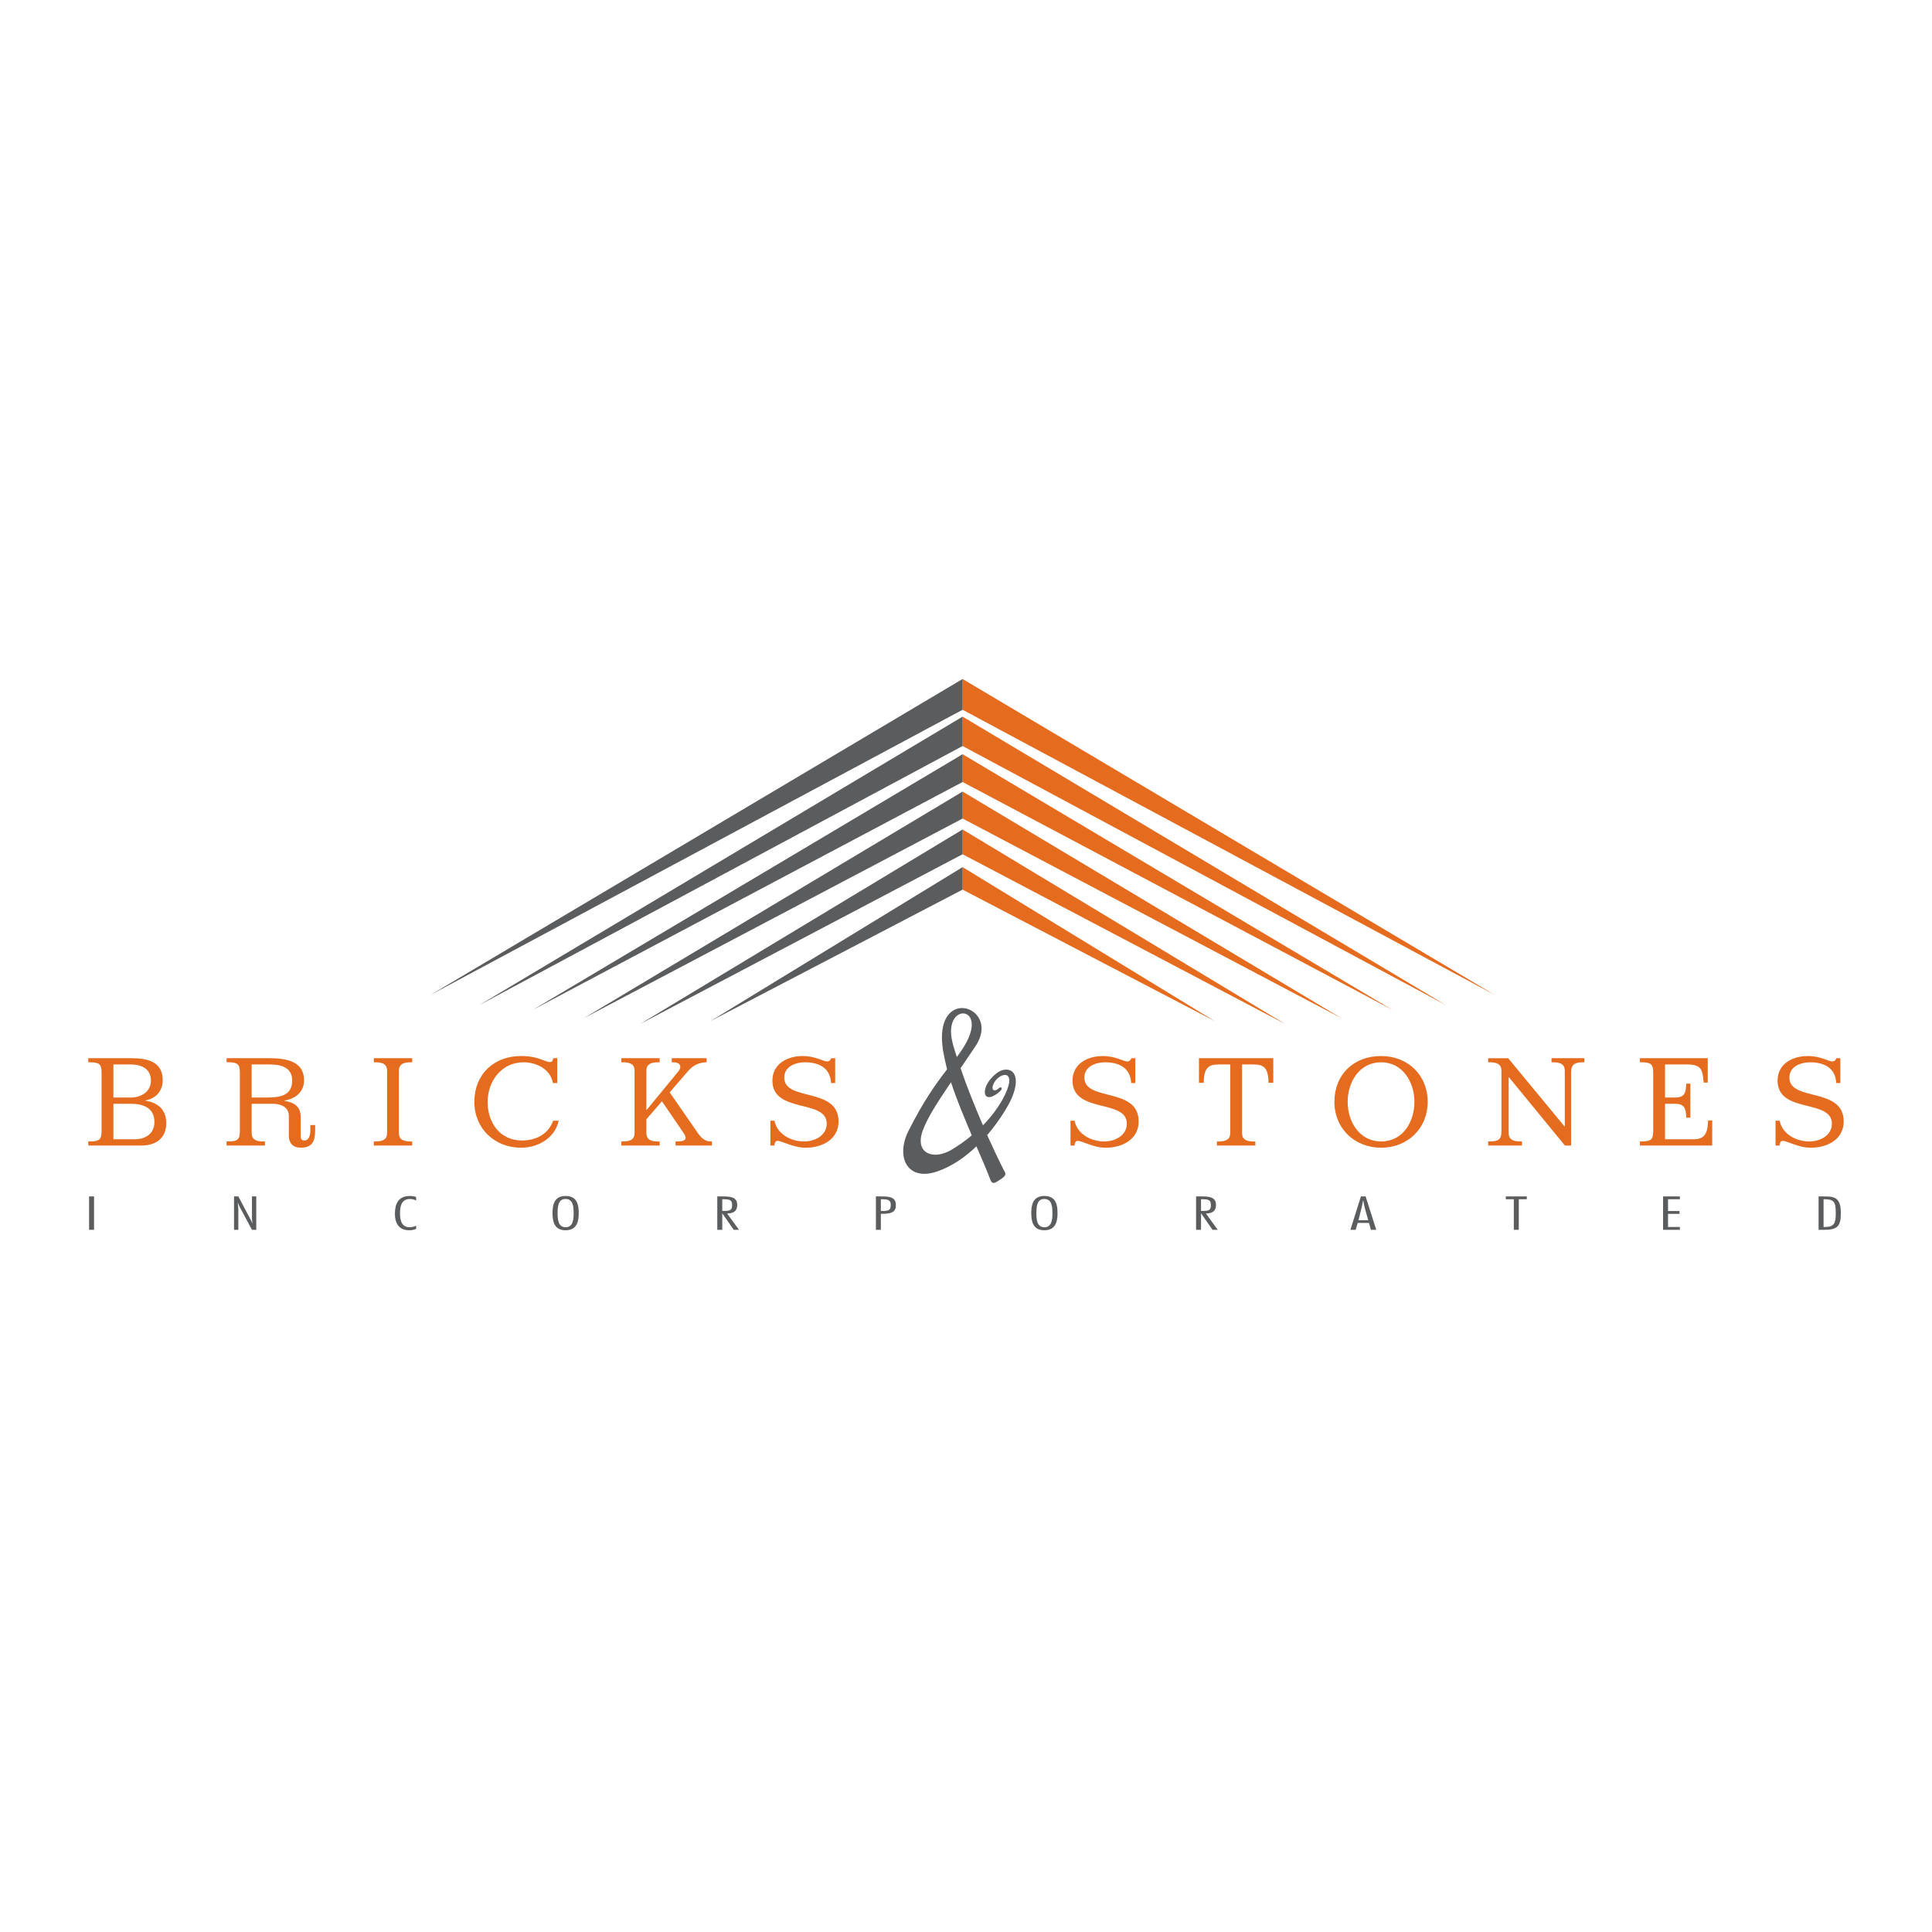 <?xml version="1.0" encoding="utf-8"?>
<!-- Generator: Adobe Illustrator 13.0.0, SVG Export Plug-In . SVG Version: 6.00 Build 14948)  -->
<!DOCTYPE svg PUBLIC "-//W3C//DTD SVG 1.0//EN" "http://www.w3.org/TR/2001/REC-SVG-20010904/DTD/svg10.dtd">
<svg version="1.0" id="Layer_1" xmlns="http://www.w3.org/2000/svg" xmlns:xlink="http://www.w3.org/1999/xlink" x="0px" y="0px"
	 width="192.756px" height="192.756px" viewBox="0 0 192.756 192.756" enable-background="new 0 0 192.756 192.756"
	 xml:space="preserve">
<g>
	<polygon fill-rule="evenodd" clip-rule="evenodd" fill="#FFFFFF" points="0,0 192.756,0 192.756,192.756 0,192.756 0,0 	"/>
	<polygon fill-rule="evenodd" clip-rule="evenodd" fill="#5B5C5E" points="96.05,67.737 42.956,99.262 96.05,70.806 96.05,67.737 
		96.05,67.737 	"/>
	<polygon fill-rule="evenodd" clip-rule="evenodd" fill="#5B5C5E" points="96.05,71.492 47.809,100.285 96.05,74.424 96.05,71.492 
		96.05,71.492 	"/>
	<polygon fill-rule="evenodd" clip-rule="evenodd" fill="#5B5C5E" points="96.05,75.243 53.164,100.75 96.05,78.014 96.05,75.243 
		96.05,75.243 	"/>
	<polygon fill-rule="evenodd" clip-rule="evenodd" fill="#5B5C5E" points="96.05,78.97 58.239,101.59 96.05,81.659 96.05,78.97 
		96.05,78.97 	"/>
	<polygon fill-rule="evenodd" clip-rule="evenodd" fill="#5B5C5E" points="96.05,82.752 63.873,102.158 96.05,85.221 96.05,82.752 
		96.05,82.752 	"/>
	<polygon fill-rule="evenodd" clip-rule="evenodd" fill="#5B5C5E" points="96.05,86.507 70.9,101.867 96.05,88.752 96.05,86.507 
		96.05,86.507 	"/>
	<polygon fill-rule="evenodd" clip-rule="evenodd" fill="#E56B1F" points="96.05,86.519 121.2,101.881 96.05,88.764 96.05,86.519 
		96.05,86.519 	"/>
	<polygon fill-rule="evenodd" clip-rule="evenodd" fill="#E56B1F" points="96.05,82.764 128.229,102.17 96.05,85.233 96.05,82.764 
		96.05,82.764 	"/>
	<polygon fill-rule="evenodd" clip-rule="evenodd" fill="#E56B1F" points="96.05,78.981 133.863,101.602 96.05,81.67 96.05,78.981 
		96.05,78.981 	"/>
	<polygon fill-rule="evenodd" clip-rule="evenodd" fill="#E56B1F" points="96.05,75.255 138.938,100.764 96.05,78.026 96.05,75.255 
		96.05,75.255 	"/>
	<polygon fill-rule="evenodd" clip-rule="evenodd" fill="#E56B1F" points="96.05,71.504 144.292,100.297 96.05,74.436 96.05,71.504 
		96.05,71.504 	"/>
	<polygon fill-rule="evenodd" clip-rule="evenodd" fill="#E56B1F" points="96.05,67.75 149.145,99.273 96.05,70.818 96.05,67.75 
		96.05,67.75 	"/>
	<path fill-rule="evenodd" clip-rule="evenodd" fill="#5B5C5E" d="M101.351,107.9c0-0.791-0.396-1.186-0.954-1.186
		c-0.326,0-0.722,0.139-1.094,0.465c-0.697,0.582-1.047,1.279-1.047,1.768c0,0.303,0.14,0.512,0.419,0.512
		c0.256,0,0.628-0.162,1.093-0.582c0.117-0.092,0.163-0.186,0.163-0.277c0-0.07-0.046-0.117-0.093-0.117
		c-0.046,0-0.093,0.023-0.163,0.07c-0.163,0.162-0.325,0.232-0.442,0.232c-0.139,0-0.209-0.094-0.209-0.256
		c0-0.188,0.093-0.443,0.303-0.721c0.279-0.35,0.651-0.559,0.931-0.559c0.255,0,0.442,0.162,0.442,0.559
		c0,0.324-0.141,0.812-0.466,1.488c-0.559,1.115-1.325,2.117-2.164,2.977c-0.907-2.094-1.674-4.047-2.233-5.699
		c0.442-0.65,0.931-1.373,1.466-2.164c0.442-0.65,0.627-1.279,0.627-1.812c0-1.211-0.977-2.025-1.954-2.025
		c-0.977,0-2,0.838-2,2.955c0,0.371,0.046,0.768,0.093,1.209c0.116,0.629,0.256,1.279,0.418,1.955
		c-1.023,1.326-2.326,3.094-3.885,6.211c-0.326,0.676-0.489,1.35-0.489,1.953c0,1.305,0.745,2.258,2.117,2.258
		c0.373,0,0.791-0.07,1.256-0.232c1.512-0.512,2.838-1.465,3.931-2.512c0.512,1.162,1,2.303,1.42,3.396
		c0.07,0.186,0.186,0.254,0.302,0.254c0.21,0,0.466-0.232,0.675-0.35c0.256-0.162,0.489-0.348,0.489-0.533
		c0-0.047,0-0.094-0.023-0.141c-0.652-1.256-1.232-2.535-1.792-3.746c1.001-1.162,1.745-2.326,2.211-3.186
		C101.163,109.156,101.351,108.436,101.351,107.9L101.351,107.9L101.351,107.9L101.351,107.9z M96.953,102.225
		c0,0.441-0.139,1-0.488,1.674c-0.28,0.559-0.628,1.047-1,1.559c-0.14-0.441-0.279-0.836-0.373-1.209
		c-0.139-0.512-0.209-0.955-0.209-1.326c0-1.232,0.628-1.814,1.209-1.814C96.535,101.107,96.953,101.48,96.953,102.225
		L96.953,102.225L96.953,102.225L96.953,102.225z M96.953,113.275c-0.627,0.533-1.302,1-1.907,1.371
		c-0.605,0.373-1.209,0.559-1.721,0.559c-0.837,0-1.466-0.465-1.466-1.396c0-0.303,0.069-0.65,0.209-1.021
		c0.442-1.211,1.303-2.582,2.815-4.816C95.441,109.715,96.208,111.506,96.953,113.275L96.953,113.275L96.953,113.275z"/>
	<path fill-rule="evenodd" clip-rule="evenodd" fill="#E56B1F" d="M11.313,110.127h1.782c1.047,0,2.311,0.324,2.311,1.805
		c0,1.182-0.891,1.734-1.974,1.734h-2.119V110.127L11.313,110.127L11.313,110.127L11.313,110.127z M11.313,106.203h1.709
		c1.156,0,2.035,0.457,2.035,1.611c0,1.109-0.975,1.688-2.022,1.688h-1.722V106.203L11.313,106.203L11.313,106.203L11.313,106.203z
		 M10.133,112.896c0,0.842-0.301,0.963-1.071,0.986H8.809v0.408h5.321c1.373,0,2.456-0.697,2.456-2.225
		c0-1.373-0.831-2.049-2.083-2.252v-0.025c1.047-0.18,1.733-0.938,1.733-2.021c0-1.855-1.565-2.191-3.094-2.191H8.809v0.408h0.253
		c0.771,0.025,1.071,0.145,1.071,0.988V112.896L10.133,112.896L10.133,112.896z"/>
	<path fill-rule="evenodd" clip-rule="evenodd" fill="#E56B1F" d="M23.928,112.896c0,0.842-0.3,0.963-1.071,0.986h-0.253v0.408
		h3.828v-0.408H26.18c-0.638-0.023-1.071-0.191-1.071-0.842v-2.914h2.179c0.385,0,1.529,0.145,1.529,1.203v1.988
		c0,0.686,0.373,1.189,1.192,1.189c1.18,0,1.433-0.697,1.433-1.744v-0.518h-0.482v0.59c0,0.625-0.265,0.951-0.565,0.951
		c-0.217,0-0.397-0.035-0.397-0.469v-1.844c0-1.107-0.638-1.469-1.637-1.648v-0.023c1.095-0.156,1.974-0.855,1.974-2
		c0-2.094-2.07-2.227-3.684-2.227h-4.045v0.408h0.253c0.771,0.025,1.071,0.145,1.071,0.988V112.896L23.928,112.896L23.928,112.896
		L23.928,112.896z M25.108,106.203h1.842c1.107,0,2.203,0.301,2.203,1.6c0,1.639-1.445,1.699-2.672,1.699h-1.373V106.203
		L25.108,106.203L25.108,106.203z"/>
	<path fill-rule="evenodd" clip-rule="evenodd" fill="#E56B1F" d="M37.296,105.576v0.408h0.253c0.638,0.025,1.071,0.193,1.071,0.844
		v6.213c0,0.65-0.433,0.818-1.071,0.842h-0.253v0.408h3.828v-0.408h-0.253c-0.638-0.023-1.071-0.191-1.071-0.842v-6.213
		c0-0.65,0.434-0.818,1.071-0.844h0.253v-0.408H37.296L37.296,105.576L37.296,105.576z"/>
	<path fill-rule="evenodd" clip-rule="evenodd" fill="#E56B1F" d="M55.597,105.576h-0.409v0.061c0,0.084-0.097,0.324-0.277,0.324
		c-0.253,0-0.434-0.084-0.554-0.131c-0.782-0.303-1.36-0.471-2.371-0.471c-2.721,0-4.66,1.83-4.66,4.574
		c0,2.66,2.023,4.574,4.66,4.574c1.709,0,3.383-0.973,3.755-2.695h-0.553c-0.494,1.373-1.746,1.975-3.13,1.975
		c-2.059,0-3.407-1.639-3.407-3.854c0-2.07,1.384-3.936,3.576-3.949c1.288,0,2.696,0.676,2.937,2.072h0.434V105.576L55.597,105.576
		L55.597,105.576z"/>
	<path fill-rule="evenodd" clip-rule="evenodd" fill="#E56B1F" d="M63.311,113.041c0,0.65-0.434,0.818-1.071,0.842h-0.253v0.408
		h3.828v-0.408h-0.252c-0.638-0.023-1.072-0.191-1.072-0.842v-1.373l1.553-1.793l2.191,3.213c0.073,0.109,0.168,0.277,0.168,0.447
		c0,0.311-0.53,0.348-0.794,0.348h-0.205v0.408h3.624v-0.408h-0.157c-0.59,0-0.987-0.457-1.276-0.879l-2.781-4.02l1.77-2.047
		c0.361-0.422,0.843-0.891,1.817-0.953h0.097v-0.408h-3.479v0.408h0.085c0.312,0,0.77,0.051,0.77,0.459
		c0,0.205-0.108,0.336-0.241,0.506l-3.118,3.793h-0.024v-3.914c0-0.65,0.434-0.818,1.072-0.844h0.252v-0.408h-3.828v0.408h0.253
		c0.638,0.025,1.071,0.193,1.071,0.844V113.041L63.311,113.041L63.311,113.041z"/>
	<path fill-rule="evenodd" clip-rule="evenodd" fill="#E56B1F" d="M76.859,114.291h0.409v-0.047c0-0.193,0.108-0.422,0.301-0.422
		c0.481,0,1.529,0.686,2.829,0.686c1.602,0,3.263-0.816,3.263-2.623c0-3.467-5.417-1.951-5.417-4.371
		c0-1.119,1.132-1.529,2.071-1.529c1.348,0,2.527,0.531,2.6,2.072h0.41v-2.48h-0.41c0,0.084-0.108,0.324-0.409,0.324
		c-0.361,0-1.144-0.541-2.432-0.541c-1.493,0-3.01,0.758-3.01,2.455c0,3.312,5.417,1.807,5.417,4.287
		c0,1.205-1.204,1.781-2.251,1.781c-1.324,0-2.697-0.734-2.961-2.07h-0.409V114.291L76.859,114.291L76.859,114.291z"/>
	<path fill-rule="evenodd" clip-rule="evenodd" fill="#E56B1F" d="M106.802,114.291h0.41v-0.047c0-0.193,0.108-0.422,0.301-0.422
		c0.481,0,1.528,0.686,2.829,0.686c1.601,0,3.263-0.816,3.263-2.623c0-3.467-5.417-1.951-5.417-4.371
		c0-1.119,1.131-1.529,2.069-1.529c1.349,0,2.529,0.531,2.602,2.072h0.409v-2.48h-0.409c0,0.084-0.108,0.324-0.409,0.324
		c-0.361,0-1.144-0.541-2.433-0.541c-1.492,0-3.01,0.758-3.01,2.455c0,3.312,5.418,1.807,5.418,4.287
		c0,1.205-1.204,1.781-2.251,1.781c-1.324,0-2.698-0.734-2.962-2.07h-0.41V114.291L106.802,114.291L106.802,114.291z"/>
	<path fill-rule="evenodd" clip-rule="evenodd" fill="#E56B1F" d="M119.621,108.031h0.481c0-1.648,0.603-1.828,1.541-1.828h1.096
		v6.838c0,0.65-0.434,0.818-1.072,0.842h-0.252v0.408h3.828v-0.408h-0.253c-0.639-0.023-1.071-0.191-1.071-0.842v-6.838h1.095
		c0.939,0,1.542,0.18,1.542,1.828h0.48v-2.455h-3.707h-3.708V108.031L119.621,108.031L119.621,108.031z"/>
	<path fill-rule="evenodd" clip-rule="evenodd" fill="#E56B1F" d="M133.134,109.934c0,2.66,2.022,4.574,4.659,4.574
		s4.647-1.914,4.647-4.574c0-2.684-1.987-4.574-4.647-4.574C135.072,105.359,133.134,107.189,133.134,109.934L133.134,109.934
		L133.134,109.934L133.134,109.934z M134.458,109.934c0-1.984,1.169-3.949,3.335-3.949c2.154,0,3.323,1.977,3.323,3.949
		c0,1.998-1.144,3.949-3.323,3.949C135.662,113.883,134.458,111.957,134.458,109.934L134.458,109.934L134.458,109.934z"/>
	<path fill-rule="evenodd" clip-rule="evenodd" fill="#E56B1F" d="M149.799,112.896c0,0.795-0.337,0.963-1.072,0.986h-0.253v0.408
		h3.371v-0.408h-0.252c-0.639-0.023-1.072-0.191-1.072-0.842v-5.562h0.025l5.585,6.812h0.614v-7.318
		c0-0.795,0.434-0.963,1.071-0.988h0.253v-0.408h-3.274v0.408h0.253c0.639,0.025,1.071,0.193,1.071,0.844v5.561h-0.024l-5.622-6.812
		h-1.999v0.408h0.253c0.639,0.025,1.072,0.193,1.072,0.844V112.896L149.799,112.896L149.799,112.896z"/>
	<path fill-rule="evenodd" clip-rule="evenodd" fill="#E56B1F" d="M164.941,112.896c0,0.842-0.301,0.963-1.072,0.986h-0.252v0.408
		h7.211v-2.502h-0.409c-0.049,1.047-0.181,1.877-1.433,1.877h-2.865v-3.539h0.987c0.976,0,1.096,0.469,1.131,1.385h0.41v-3.396
		h-0.41c-0.035,0.916-0.155,1.387-1.131,1.387h-0.987v-3.299h2.143c1.457,0,1.602,0.434,1.71,1.805h0.409v-2.432h-6.766v0.408h0.252
		c0.771,0.025,1.072,0.145,1.072,0.988V112.896L164.941,112.896L164.941,112.896z"/>
	<path fill-rule="evenodd" clip-rule="evenodd" fill="#E56B1F" d="M177.146,114.291h0.408v-0.047c0-0.193,0.108-0.422,0.301-0.422
		c0.481,0,1.529,0.686,2.829,0.686c1.601,0,3.263-0.816,3.263-2.623c0-3.467-5.417-1.951-5.417-4.371
		c0-1.119,1.132-1.529,2.07-1.529c1.348,0,2.528,0.531,2.601,2.072h0.409v-2.48h-0.409c0,0.084-0.108,0.324-0.409,0.324
		c-0.361,0-1.144-0.541-2.433-0.541c-1.492,0-3.01,0.758-3.01,2.455c0,3.312,5.418,1.807,5.418,4.287
		c0,1.205-1.203,1.781-2.251,1.781c-1.324,0-2.696-0.734-2.962-2.07h-0.408V114.291L177.146,114.291L177.146,114.291z"/>
	<polygon fill-rule="evenodd" clip-rule="evenodd" fill="#5B5C5E" points="9.382,119.367 8.888,119.367 8.888,122.699 
		9.382,122.699 9.382,119.367 9.382,119.367 	"/>
	<path fill-rule="evenodd" clip-rule="evenodd" fill="#5B5C5E" d="M25.569,119.367h-0.431v2.217c0,0.146,0.035,0.297,0.049,0.443
		h-0.021c-0.05-0.115-0.099-0.23-0.163-0.346l-1.224-2.314h-0.431v3.332h0.431v-2.025c0-0.217-0.035-0.428-0.057-0.645h0.028
		c0.064,0.143,0.106,0.291,0.184,0.428l1.203,2.242h0.431V119.367L25.569,119.367L25.569,119.367z"/>
	<path fill-rule="evenodd" clip-rule="evenodd" fill="#5B5C5E" d="M41.515,122.293c-0.192,0.084-0.417,0.148-0.658,0.148
		c-0.947,0-0.947-1.027-0.947-1.418c0-0.617,0.12-1.4,0.983-1.4c0.248,0,0.424,0.062,0.623,0.145v-0.338
		c-0.163-0.076-0.432-0.107-0.63-0.107c-1.457,0-1.484,1.291-1.484,1.83c0,0.57,0.184,1.592,1.435,1.592
		c0.233,0,0.495-0.059,0.679-0.137V122.293L41.515,122.293L41.515,122.293z"/>
	<path fill-rule="evenodd" clip-rule="evenodd" fill="#5B5C5E" d="M56.432,119.322c-1.131,0-1.308,0.867-1.308,1.711
		c0,0.777,0.141,1.711,1.308,1.711c1.237,0,1.308-1.088,1.308-1.711C57.74,120.299,57.634,119.322,56.432,119.322L56.432,119.322
		L56.432,119.322L56.432,119.322z M56.432,119.623c0.764,0,0.799,0.822,0.799,1.41s-0.035,1.408-0.799,1.408
		c-0.763,0-0.799-0.82-0.799-1.408S55.669,119.6,56.432,119.623L56.432,119.623L56.432,119.623z"/>
	<path fill-rule="evenodd" clip-rule="evenodd" fill="#5B5C5E" d="M72.06,122.699v-1.631h0.014l1.131,1.631h0.523l-1.181-1.627
		c0.855-0.018,1.004-0.434,1.004-0.857c0-0.812-0.714-0.848-1.457-0.848h-0.53v3.332H72.06L72.06,122.699L72.06,122.699
		L72.06,122.699z M72.06,119.648h0.099c0.629,0,0.884,0.055,0.884,0.58c0,0.438-0.113,0.588-0.806,0.588H72.06V119.648
		L72.06,119.648L72.06,119.648z"/>
	<path fill-rule="evenodd" clip-rule="evenodd" fill="#5B5C5E" d="M87.883,122.699v-1.596h0.127c1.011,0,1.372-0.225,1.372-0.871
		c0-0.822-0.679-0.865-1.442-0.865h-0.551v3.332H87.883L87.883,122.699L87.883,122.699L87.883,122.699z M87.883,119.648h0.099
		c0.693,0,0.891,0.125,0.891,0.584c-0.021,0.43-0.106,0.588-0.799,0.588h-0.191V119.648L87.883,119.648L87.883,119.648z"/>
	<path fill-rule="evenodd" clip-rule="evenodd" fill="#5B5C5E" d="M104.199,119.322c-1.131,0-1.308,0.867-1.308,1.711
		c0,0.777,0.142,1.711,1.308,1.711c1.238,0,1.31-1.088,1.31-1.711C105.509,120.299,105.402,119.322,104.199,119.322L104.199,119.322
		L104.199,119.322L104.199,119.322z M104.199,119.623c0.764,0,0.8,0.822,0.8,1.41s-0.036,1.408-0.8,1.408s-0.798-0.82-0.798-1.408
		S103.436,119.6,104.199,119.623L104.199,119.623L104.199,119.623z"/>
	<path fill-rule="evenodd" clip-rule="evenodd" fill="#5B5C5E" d="M119.827,122.699v-1.631h0.015l1.131,1.631h0.523l-1.181-1.627
		c0.855-0.018,1.004-0.434,1.004-0.857c0-0.812-0.714-0.848-1.456-0.848h-0.53v3.332H119.827L119.827,122.699L119.827,122.699
		L119.827,122.699z M119.827,119.648h0.1c0.63,0,0.884,0.055,0.884,0.58c0,0.438-0.112,0.588-0.806,0.588h-0.178V119.648
		L119.827,119.648L119.827,119.648z"/>
	<path fill-rule="evenodd" clip-rule="evenodd" fill="#5B5C5E" d="M136.246,119.367h-0.467l-1.048,3.332h0.53l0.191-0.686h1.132
		l0.198,0.686h0.529L136.246,119.367L136.246,119.367L136.246,119.367L136.246,119.367z M135.538,121.744l0.312-1.277
		c0.057-0.225,0.093-0.455,0.142-0.682h0.028c0.042,0.227,0.07,0.457,0.133,0.682l0.354,1.277H135.538L135.538,121.744
		L135.538,121.744z"/>
	<polygon fill-rule="evenodd" clip-rule="evenodd" fill="#5B5C5E" points="152.328,119.367 150.234,119.367 150.234,119.648 
		151.033,119.648 151.033,122.699 151.529,122.699 151.529,119.648 152.328,119.648 152.328,119.367 152.328,119.367 	"/>
	<polygon fill-rule="evenodd" clip-rule="evenodd" fill="#5B5C5E" points="167.602,119.367 165.925,119.367 165.925,122.699 
		167.602,122.699 167.602,122.416 166.42,122.416 166.42,121.107 167.565,121.107 167.565,120.824 166.42,120.824 166.42,119.648 
		167.602,119.648 167.602,119.367 167.602,119.367 	"/>
	<path fill-rule="evenodd" clip-rule="evenodd" fill="#5B5C5E" d="M181.442,122.699h0.572c1.309,0,1.647-0.363,1.647-1.666
		c0-1.588-0.664-1.666-1.683-1.666h-0.537V122.699L181.442,122.699L181.442,122.699L181.442,122.699z M181.938,119.648h0.085
		c0.939,0,1.132,0.24,1.132,1.385c0,0.963-0.121,1.383-1.076,1.383h-0.141V119.648L181.938,119.648L181.938,119.648z"/>
</g>
</svg>
